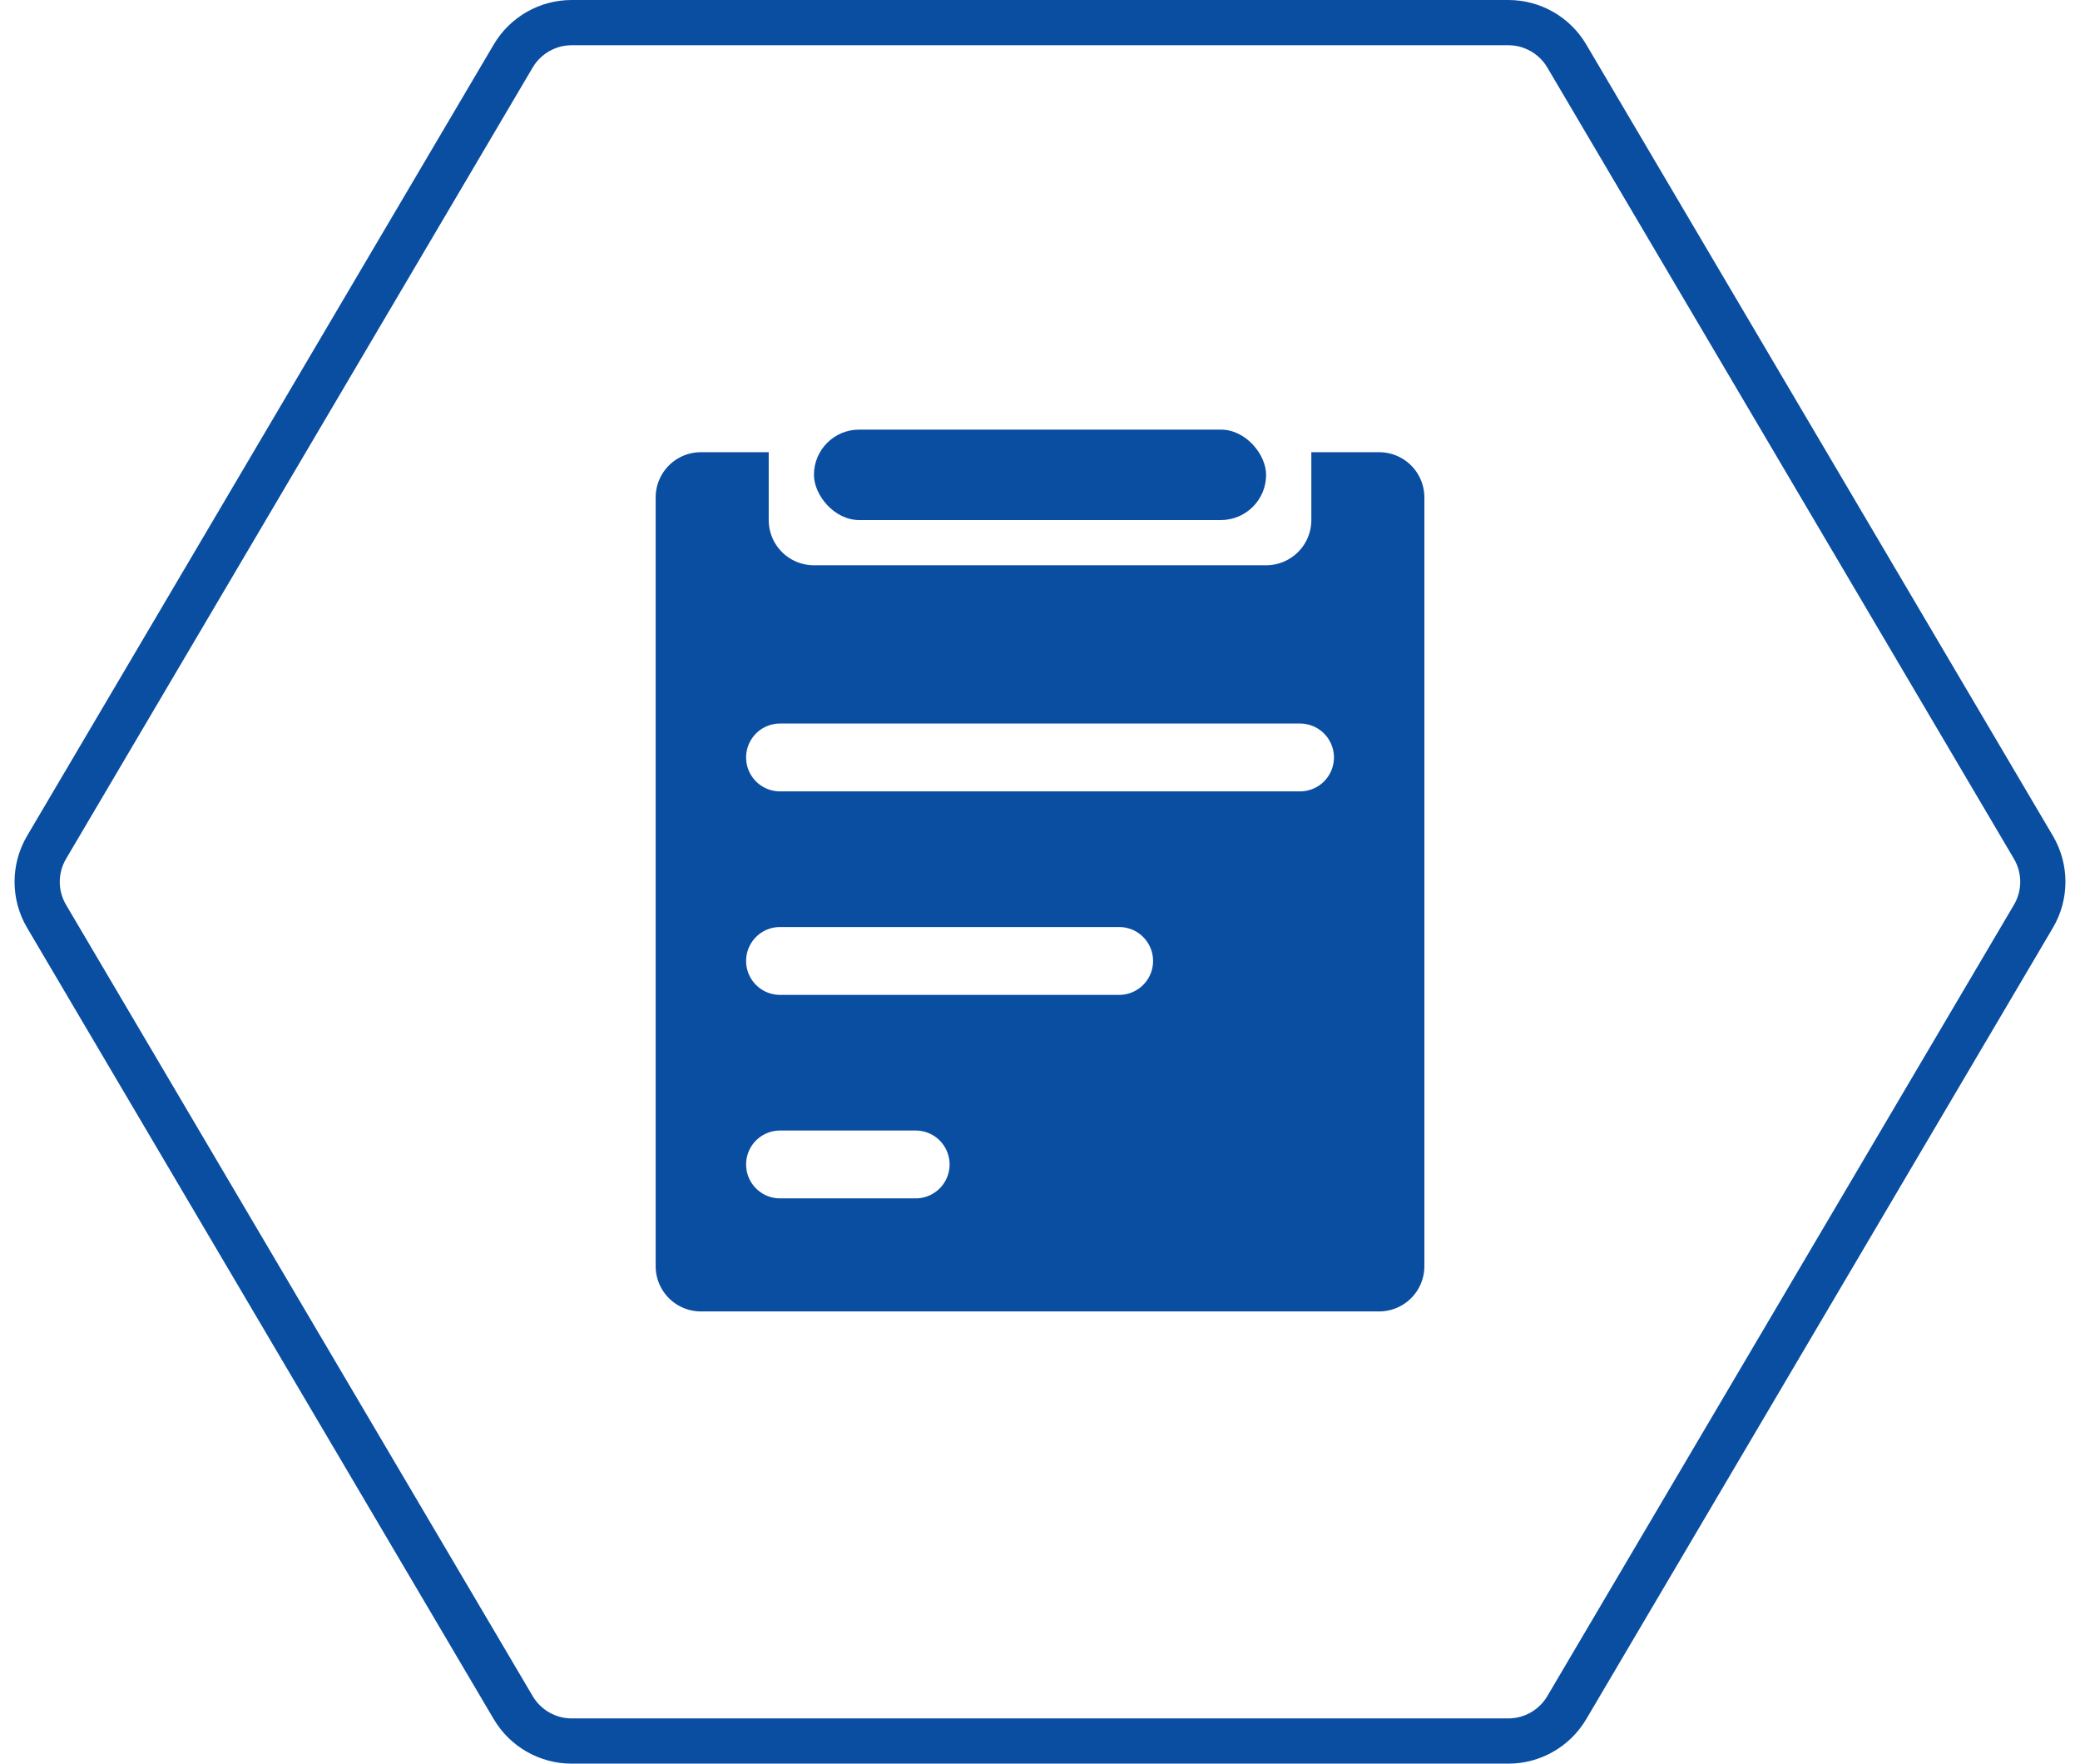 <svg xmlns="http://www.w3.org/2000/svg" width="92" height="78" viewBox="0 0 92 78">
  <g id="组_90" data-name="组 90" transform="translate(-1048 -4208)">
    <g id="多边形_4" data-name="多边形 4" transform="translate(1048 4208)" fill="none">
      <path d="M66.715,0a4,4,0,0,1,3.445,1.968l20.641,35a4,4,0,0,1,0,4.064l-20.641,35A4,4,0,0,1,66.715,78H25.285a4,4,0,0,1-3.445-1.968L1.2,41.032a4,4,0,0,1,0-4.064l20.641-35A4,4,0,0,1,25.285,0Z" stroke="none"/>
      <path d="M 25.285 2 C 24.58 2 23.92 2.377 23.562 2.984 L 2.921 37.984 C 2.551 38.611 2.551 39.389 2.921 40.016 L 23.562 75.016 C 23.92 75.623 24.58 76 25.285 76 L 66.715 76 C 67.42 76 68.08 75.623 68.438 75.016 L 89.079 40.016 C 89.449 39.389 89.449 38.611 89.079 37.984 L 68.438 2.984 C 68.08 2.377 67.42 2 66.715 2 L 25.285 2 M 25.285 0 L 66.715 0 C 68.131 0 69.441 0.748 70.161 1.968 L 90.802 36.968 C 91.541 38.222 91.541 39.778 90.802 41.032 L 70.161 76.032 C 69.441 77.252 68.131 78 66.715 78 L 25.285 78 C 23.869 78 22.559 77.252 21.839 76.032 L 1.198 41.032 C 0.459 39.778 0.459 38.222 1.198 36.968 L 21.839 1.968 C 22.559 0.748 23.869 0 25.285 0 Z" stroke="none" fill="#0a4ea1"/>
    </g>
    <g id="组_33" data-name="组 33" transform="translate(1.001 3014)">
      <path id="减去_5" data-name="减去 5" d="M-1962,38h-30a2,2,0,0,1-2-2V2a2,2,0,0,1,2-2h3V3a2,2,0,0,0,2,2h20a2,2,0,0,0,2-2V0h3a2,2,0,0,1,2,2V36A2,2,0,0,1-1962,38Zm-26.5-8a1.5,1.5,0,0,0-1.5,1.5,1.5,1.5,0,0,0,1.5,1.5h6a1.5,1.5,0,0,0,1.5-1.5,1.5,1.5,0,0,0-1.5-1.5Zm0-9a1.5,1.5,0,0,0-1.5,1.5,1.5,1.5,0,0,0,1.5,1.5h15a1.5,1.5,0,0,0,1.5-1.5,1.5,1.5,0,0,0-1.5-1.5Zm0-9a1.5,1.5,0,0,0-1.5,1.5,1.5,1.5,0,0,0,1.5,1.5h23a1.5,1.5,0,0,0,1.5-1.5,1.5,1.5,0,0,0-1.5-1.5Z" transform="translate(3070 1214)" fill="#0a4ea1"/>
      <rect id="矩形_78" data-name="矩形 78" width="20" height="4" rx="2" transform="translate(1083 1213)" fill="#0a4ea1"/>
    </g>
  </g>
</svg>
